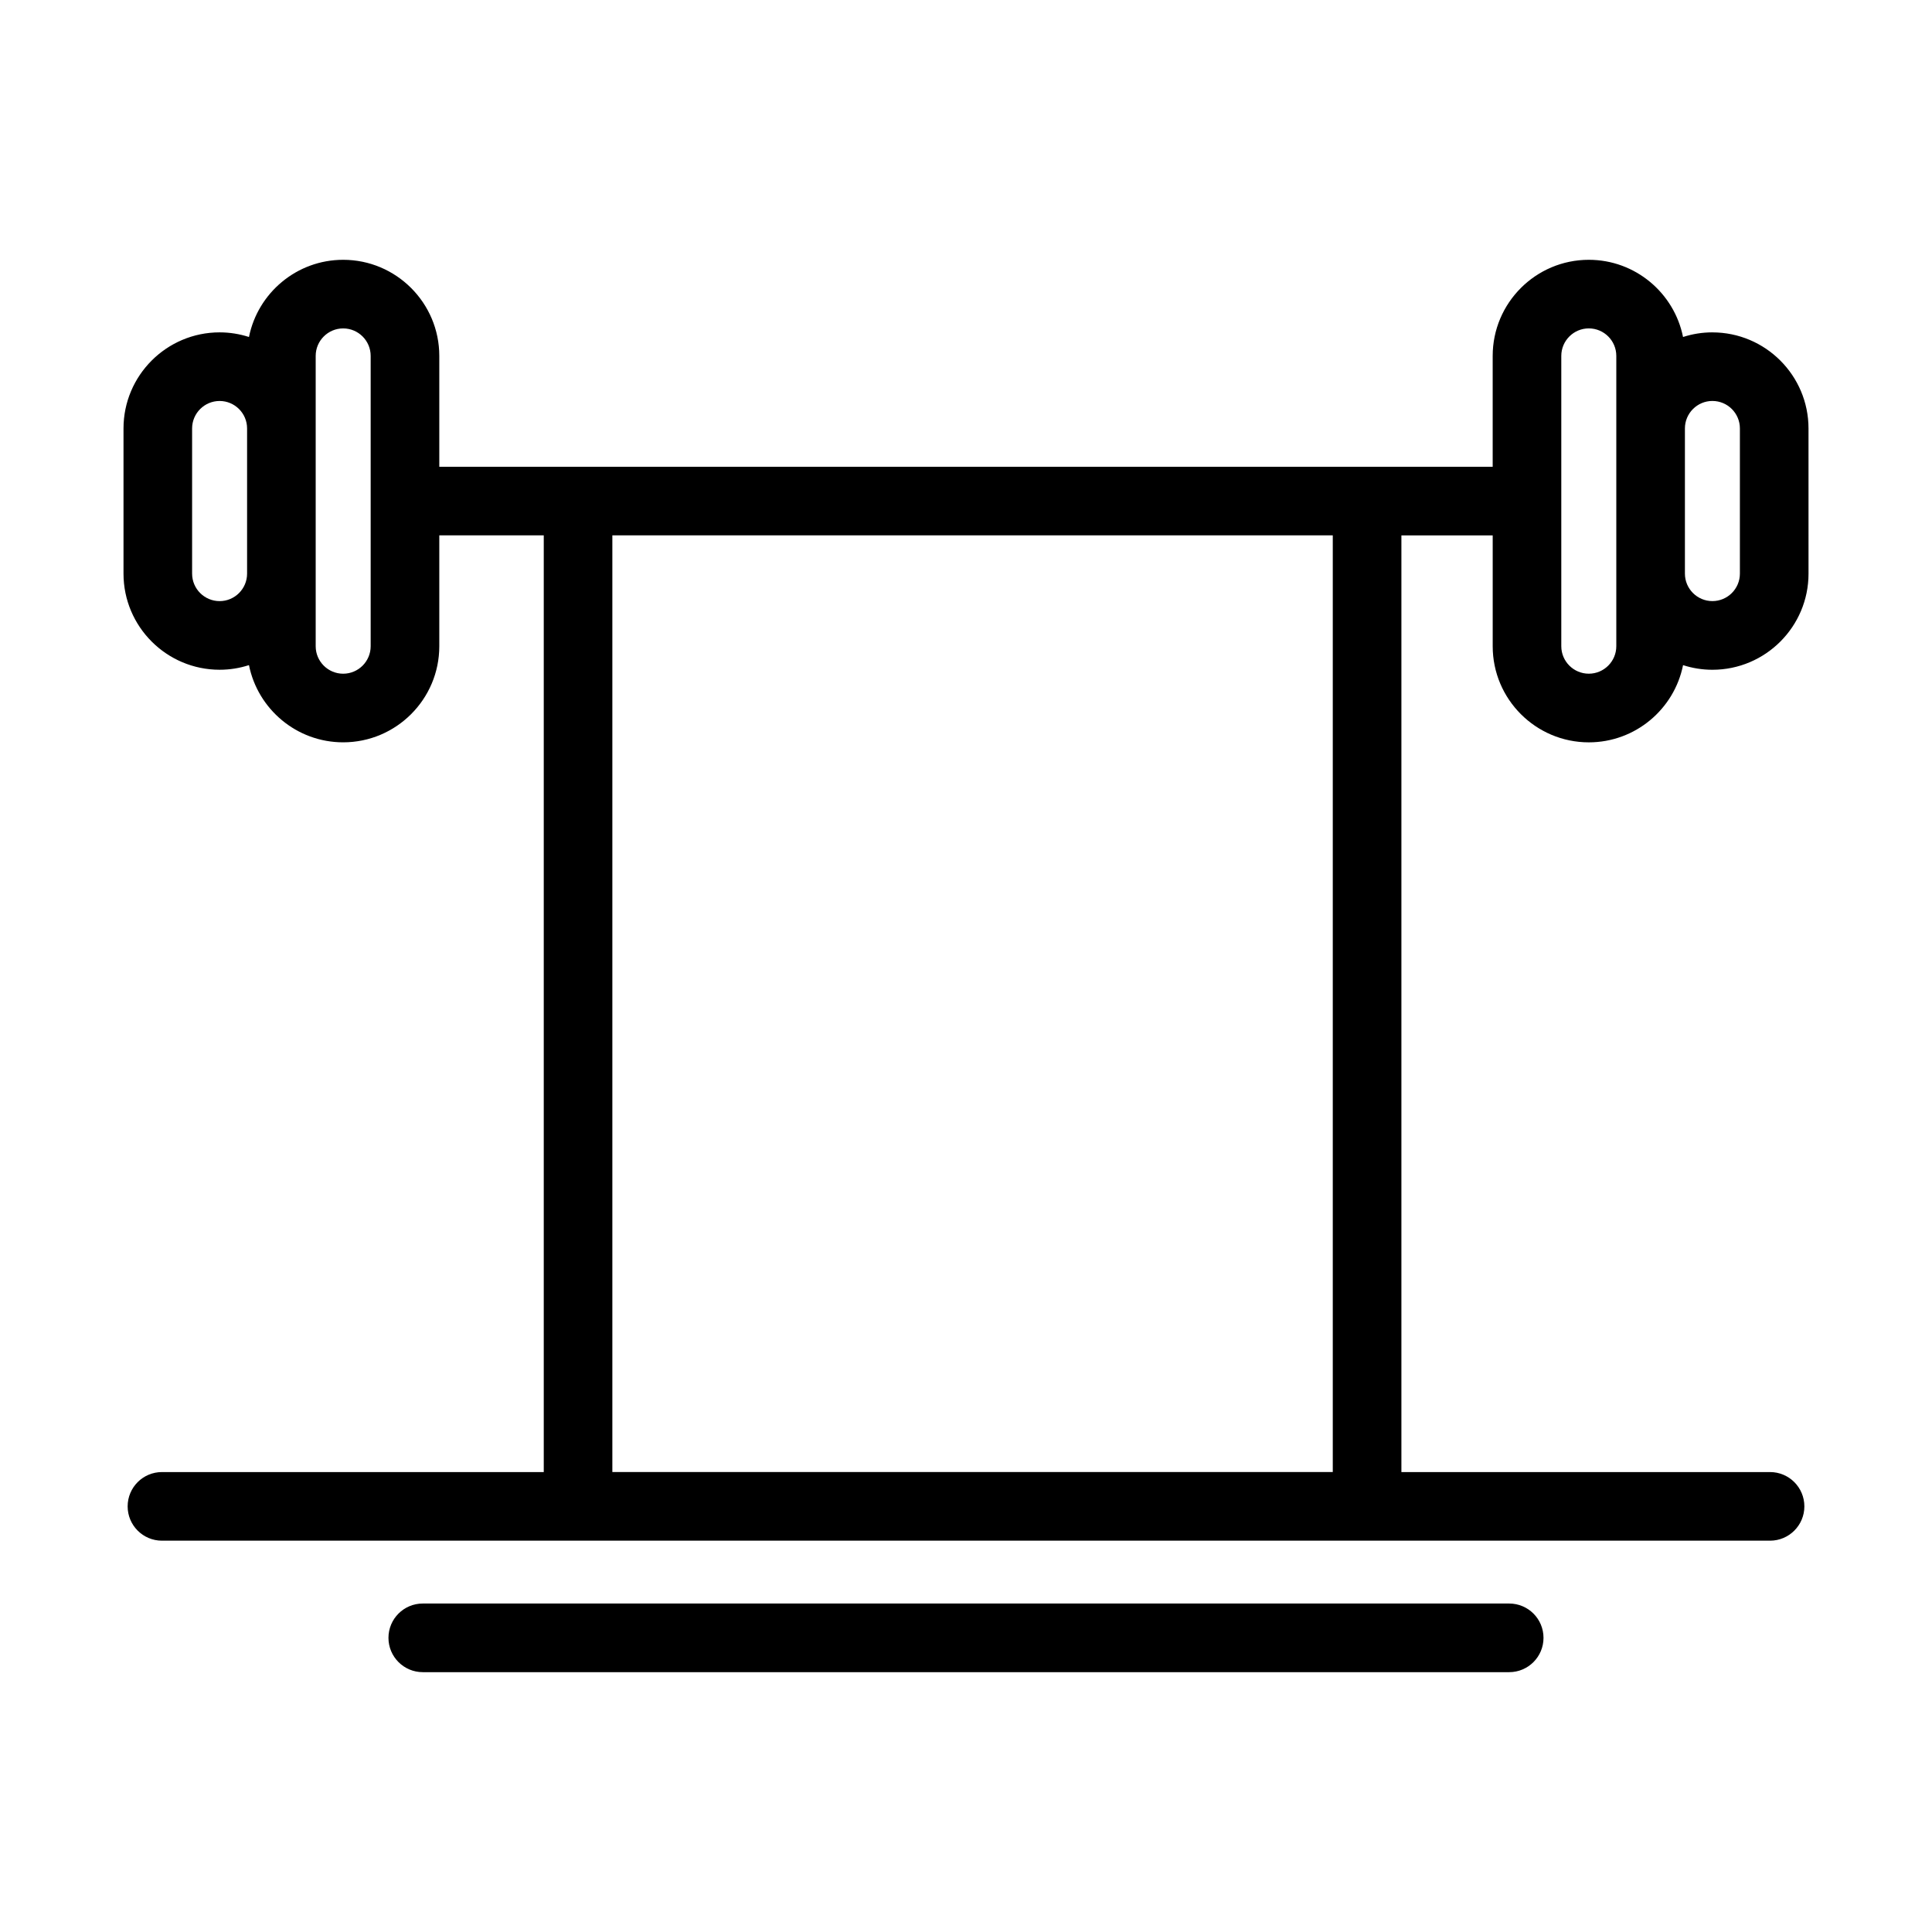 <?xml version="1.0" encoding="UTF-8"?>
<!-- Uploaded to: ICON Repo, www.svgrepo.com, Generator: ICON Repo Mixer Tools -->
<svg fill="#000000" width="800px" height="800px" version="1.1" viewBox="144 144 512 512" xmlns="http://www.w3.org/2000/svg">
 <g>
  <path d="m543.95 587.14c5.023 0 9.094-4.074 9.094-9.094 0-5.023-4.066-9.094-9.094-9.094h-287.91c-5.019 0-9.094 4.066-9.094 9.094 0 5.016 4.07 9.094 9.094 9.094z"/>
  <path d="m597.8 232.08c-2.707 0-5.328 0.434-7.777 1.227-2.336-11.648-12.641-20.457-24.973-20.457-14.047 0-25.473 11.426-25.473 25.469v29.375h-279.16v-29.375c0-14.043-11.426-25.469-25.473-25.469-12.324 0-22.633 8.809-24.965 20.457-2.449-0.789-5.066-1.227-7.777-1.227-14.047 0-25.473 11.422-25.473 25.465v38.477c0 14.043 11.426 25.469 25.473 25.469 2.711 0 5.324-0.434 7.777-1.227 2.332 11.652 12.637 20.461 24.965 20.461 14.047 0 25.473-11.422 25.473-25.465v-29.383h27.684v248.24l-101.18-0.004c-5.023 0-9.094 4.066-9.094 9.094 0 5.016 4.066 9.09 9.094 9.09h426.16c5.016 0 9.094-4.074 9.094-9.09 0-5.023-4.074-9.094-9.094-9.094h-97.695v-248.23h24.195v29.383c0 14.043 11.426 25.465 25.473 25.465 12.332 0 22.641-8.809 24.973-20.461 2.449 0.789 5.07 1.227 7.777 1.227 14.047 0 25.473-11.426 25.473-25.469l-0.004-38.477c0-14.043-11.426-25.465-25.469-25.465zm-388.32 63.938c0 4.016-3.266 7.285-7.281 7.285-4.023 0-7.289-3.266-7.289-7.285v-38.473c0-4.012 3.266-7.281 7.289-7.281 4.012 0 7.281 3.266 7.281 7.281zm32.75 19.242c0 4.012-3.266 7.281-7.289 7.281-4.012 0-7.281-3.266-7.281-7.281v-76.941c0-4.016 3.266-7.285 7.281-7.285 4.023 0 7.289 3.266 7.289 7.285zm254.97 218.85h-190.92v-248.23h190.92zm75.137-276.57v57.715c0 4.012-3.266 7.281-7.289 7.281-4.012 0-7.289-3.266-7.289-7.281v-76.941c0-4.016 3.277-7.285 7.289-7.285 4.023 0 7.289 3.266 7.289 7.285zm32.754 38.473c0 4.016-3.266 7.285-7.289 7.285-4.012 0-7.281-3.266-7.281-7.285v-38.473c0-4.012 3.266-7.281 7.281-7.281 4.023 0 7.289 3.266 7.289 7.281z"/>
 </g>
</svg>